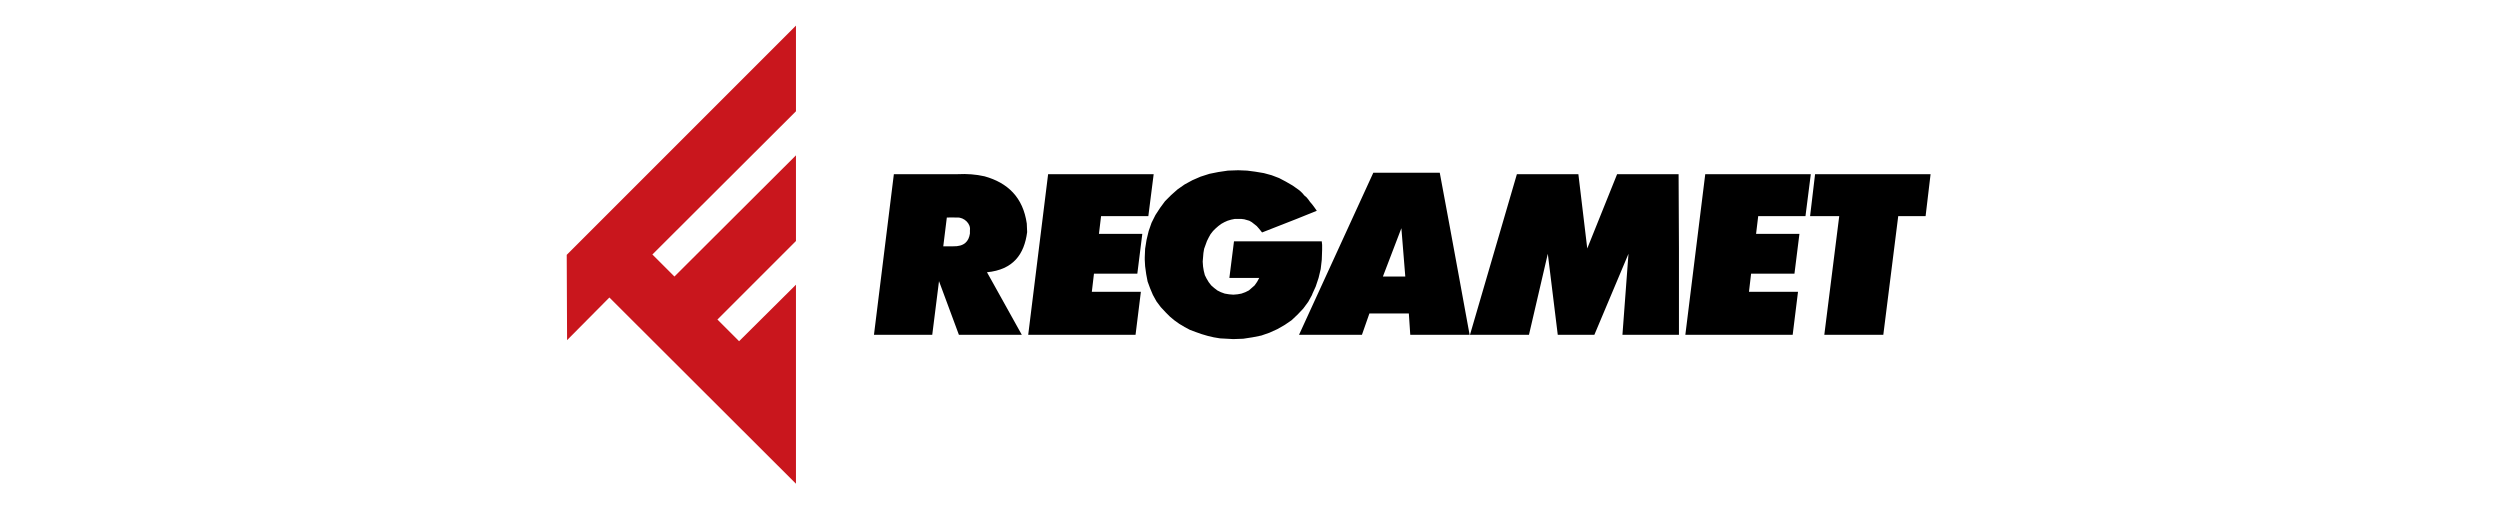 <?xml version="1.0" encoding="UTF-8" standalone="no"?><!DOCTYPE svg PUBLIC "-//W3C//DTD SVG 1.1//EN" "http://www.w3.org/Graphics/SVG/1.1/DTD/svg11.dtd"><svg width="100%" height="100%" viewBox="0 0 415 85" version="1.1" xmlns="http://www.w3.org/2000/svg" xmlns:xlink="http://www.w3.org/1999/xlink" xml:space="preserve" xmlns:serif="http://www.serif.com/" style="fill-rule:evenodd;clip-rule:evenodd;stroke-linejoin:round;stroke-miterlimit:2;"><rect id="Artboard1" x="0" y="0" width="414.551" height="84.551" style="fill:none;"/><path d="M132.129,4.252l-38.053,38.053l0.059,14.159l7.021,-7.079l30.973,30.914l-0,-33.038l-9.44,9.38l-3.598,-3.599l13.038,-13.038l-0,-14.218l-20.177,20.118l-3.658,-3.658l23.835,-23.775l-0,-14.219Z" style="fill:#c9161d;"/><path d="M209.503,38.588l5.722,-2.242l3.363,-1.356l-0.413,-0.59l-0.354,-0.472l-0.354,-0.413l-0.295,-0.413l-0.295,-0.354l-0.354,-0.295l-0.295,-0.354l-0.295,-0.295l-0.354,-0.295l-1.003,-0.708l-1.121,-0.649l-1.12,-0.59l-1.239,-0.472l-1.298,-0.354l-1.416,-0.236l-1.357,-0.177l-1.475,-0.059l-1.711,0.059l-1.593,0.236l-1.475,0.295l-1.475,0.472l-1.357,0.59l-1.298,0.708l-1.179,0.826l-1.062,0.944l-1.003,1.003l-0.826,1.121l-0.767,1.179l-0.649,1.298l-0.472,1.357l-0.354,1.475l-0.236,1.475l-0.059,1.416l-0,0.413l0.059,1.062l0.177,1.298l0.236,1.239l0.413,1.121l0.472,1.121l0.59,1.062l0.708,0.944l0.826,0.885l0.708,0.707l0.708,0.59l0.826,0.59l0.884,0.531l0.885,0.472l0.944,0.354l1.003,0.354l1.003,0.295l1.003,0.236l1.062,0.177l1.121,0.059l1.062,0.059l1.652,-0.059l1.534,-0.236l1.475,-0.295l1.357,-0.472l1.298,-0.59l1.238,-0.708l1.121,-0.767l1.003,-0.944l0.944,-1.002l0.826,-1.121l0.649,-1.18l0,-0.059l0.59,-1.298l0.472,-1.416l0.354,-1.475l0.177,-1.534l0.059,-1.652l0,-0.826l-0.059,-0.59l-14.572,0l-0.767,6.077l4.956,-0l-0.354,0.649l-0.413,0.59l-0.944,0.826l-0.59,0.295l-0.649,0.236l-0.649,0.118l-0.708,0.059l-0.708,-0.059l-0.708,-0.118l-0.649,-0.236l-0.59,-0.295l-0.531,-0.413l-0.472,-0.413l-0.413,-0.531l-0.354,-0.59l-0.295,-0.59l-0.177,-0.708l-0.118,-0.708l-0.059,-0.826l0.118,-1.416l0.118,-0.708l0.472,-1.298l0.295,-0.59l0.295,-0.531l0.413,-0.531l0.413,-0.413l0.472,-0.413l0.472,-0.354l0.531,-0.295l0.531,-0.236l0.59,-0.177l0.59,-0.118l1.121,0l0.472,0.059l0.826,0.236l0.413,0.236l0.826,0.649l0.413,0.472l0.472,0.59Zm-17.994,-9.675l-17.522,-0l-3.304,26.666l17.817,0l0.885,-7.138l-8.142,-0l0.354,-3.009l7.198,-0l0.826,-6.608l-7.198,0l0.354,-2.95l7.847,0l0.885,-6.961Zm41.769,16.991l-0.649,-8.024l-3.068,8.024l3.717,-0Zm35.162,-16.991l-4.956,12.33l-1.474,-12.33l-10.207,-0l-7.787,26.666l9.793,0l3.127,-13.451l1.652,13.451l6.076,0l5.664,-13.451l-1.003,13.451l9.381,0l-0,-14.336l-0.059,-12.33l-10.207,-0Zm32.153,-0l-17.522,-0l-3.304,26.666l17.817,0l0.885,-7.138l-8.141,-0l0.354,-3.009l7.197,-0l0.826,-6.608l-7.197,0l0.354,-2.95l7.846,0l0.885,-6.961Zm-0.118,6.961l4.838,0l-2.478,19.705l9.794,0l2.477,-19.705l4.543,0l0.826,-6.961l-19.174,-0l-0.826,6.961Zm-130.854,19.705l-4.956,-8.908l-0.826,-1.475c4.35,-0.426 6.192,-2.969 6.667,-6.667l-0.059,-1.416c-0.625,-4.349 -3.156,-6.771 -7.021,-7.846c-1.435,-0.324 -2.912,-0.431 -4.424,-0.354l-10.62,-0l-3.303,26.666l9.675,0l1.121,-8.908l3.304,8.908l10.442,0Zm-10.722,-19.469c-0.296,-0.028 -1.726,0 -1.726,0l-0.59,4.779l1.593,0c1.897,0.051 2.639,-0.817 2.832,-2.124l-0,-0.543c0.17,-1.096 -0.985,-2.169 -2.109,-2.112Zm85.058,19.469l-0.649,-3.539l-1.121,-6.136l-1.475,-8.024l-1.711,-9.203l-11.032,-0l-12.331,26.902l10.443,0l1.239,-3.539l6.548,-0l0.236,3.539l9.853,0Z"/></svg>